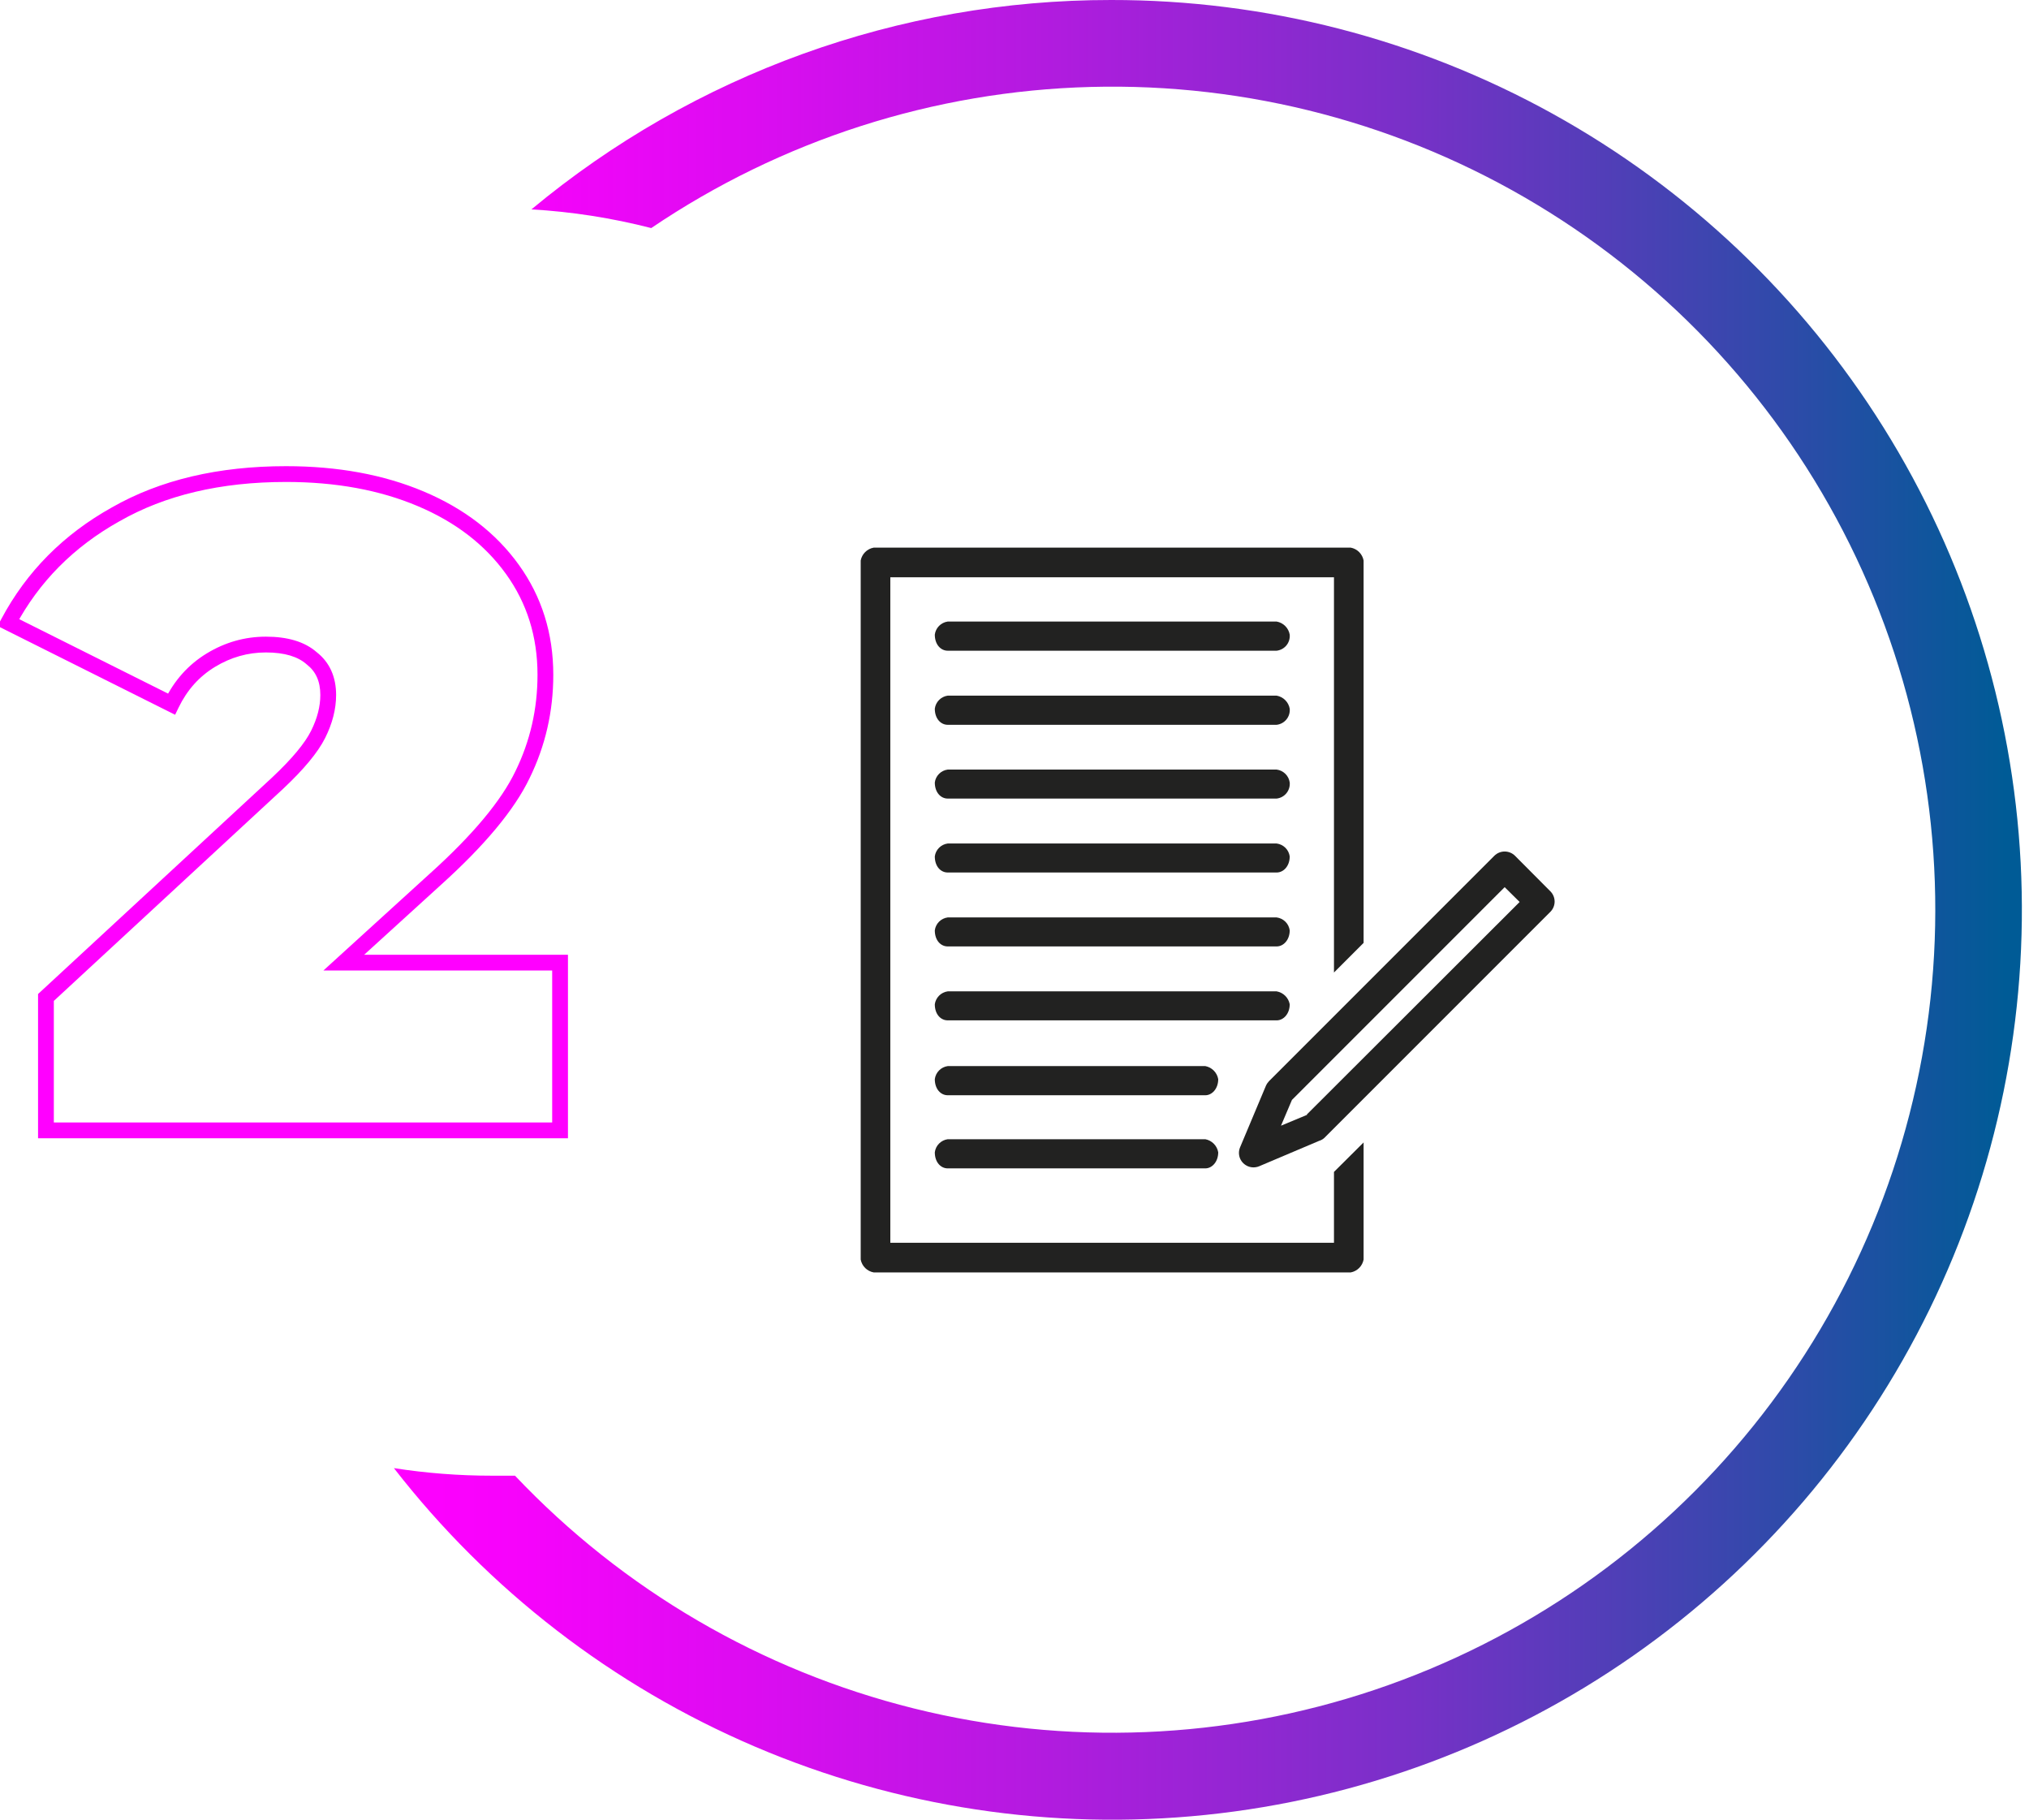 <?xml version="1.0" encoding="UTF-8"?> <svg xmlns="http://www.w3.org/2000/svg" width="126" height="113" viewBox="0 0 126 113" fill="none"><path d="M96.279 56.61L82.279 70.61C82.181 70.714 82.057 70.79 81.919 70.83L78.189 72.41C77.969 72.5 77.722 72.501 77.501 72.411C77.281 72.321 77.104 72.149 77.009 71.93C76.962 71.819 76.938 71.7 76.938 71.58C76.938 71.46 76.962 71.341 77.009 71.23L78.609 67.42C78.655 67.313 78.719 67.215 78.799 67.13L92.799 53.13C92.97 52.962 93.2 52.867 93.439 52.867C93.679 52.867 93.909 52.962 94.079 53.13L96.279 55.34C96.447 55.509 96.541 55.737 96.541 55.975C96.541 56.213 96.447 56.441 96.279 56.61ZM81.159 69.19L94.369 56L93.439 55.08L80.229 68.29L79.549 69.89L81.159 69.22V69.19Z" fill="#222221"></path><path fill-rule="evenodd" clip-rule="evenodd" d="M58.051 39.4C58.051 40.03 58.431 40.4 58.851 40.4H79.281C79.52 40.372 79.738 40.252 79.89 40.065C80.041 39.878 80.113 39.639 80.091 39.4C80.055 39.198 79.958 39.012 79.813 38.867C79.668 38.723 79.483 38.626 79.281 38.59H58.851C58.647 38.619 58.459 38.714 58.314 38.86C58.17 39.006 58.077 39.196 58.051 39.4Z" fill="#222221"></path><path fill-rule="evenodd" clip-rule="evenodd" d="M58.051 44C58.051 44.63 58.431 45 58.851 45H79.281C79.52 44.972 79.738 44.852 79.89 44.665C80.041 44.478 80.113 44.239 80.091 44C80.055 43.798 79.958 43.612 79.813 43.468C79.668 43.323 79.483 43.226 79.281 43.19H58.851C58.647 43.219 58.459 43.314 58.314 43.46C58.17 43.606 58.077 43.796 58.051 44Z" fill="#222221"></path><path fill-rule="evenodd" clip-rule="evenodd" d="M58.051 53.17C58.051 53.81 58.431 54.17 58.851 54.17H79.281C79.701 54.17 80.091 53.78 80.091 53.17C80.062 52.967 79.967 52.778 79.821 52.633C79.674 52.489 79.485 52.397 79.281 52.37H58.851C58.648 52.397 58.46 52.49 58.315 52.635C58.17 52.779 58.078 52.967 58.051 53.17Z" fill="#222221"></path><path fill-rule="evenodd" clip-rule="evenodd" d="M58.051 48.58C58.051 49.21 58.431 49.58 58.851 49.58H79.281C79.52 49.552 79.738 49.432 79.89 49.245C80.041 49.058 80.113 48.819 80.091 48.58C80.062 48.376 79.967 48.188 79.821 48.044C79.674 47.899 79.485 47.806 79.281 47.78H58.851C58.648 47.807 58.46 47.9 58.315 48.044C58.17 48.189 58.078 48.377 58.051 48.58Z" fill="#222221"></path><path fill-rule="evenodd" clip-rule="evenodd" d="M53.449 34.8V78.2C53.487 78.4 53.584 78.584 53.729 78.727C53.874 78.87 54.059 78.965 54.259 79H83.879C84.078 78.963 84.26 78.867 84.403 78.724C84.546 78.581 84.642 78.398 84.679 78.2V70.93L82.839 72.76V77.16H55.289V35.84H82.839V60.38L84.679 58.54V34.8C84.642 34.602 84.546 34.419 84.403 34.276C84.26 34.133 84.078 34.037 83.879 34H54.259C54.059 34.035 53.874 34.13 53.729 34.273C53.584 34.416 53.487 34.6 53.449 34.8Z" fill="#222221"></path><path fill-rule="evenodd" clip-rule="evenodd" d="M58.051 57.76C58.051 58.4 58.431 58.76 58.851 58.76H79.281C79.701 58.76 80.091 58.36 80.091 57.76C80.062 57.556 79.967 57.368 79.821 57.223C79.674 57.079 79.485 56.986 79.281 56.96H58.851C58.648 56.987 58.46 57.08 58.315 57.224C58.17 57.369 58.078 57.557 58.051 57.76Z" fill="#222221"></path><path fill-rule="evenodd" clip-rule="evenodd" d="M58.051 62.35C58.051 62.99 58.431 63.35 58.851 63.35H79.281C79.701 63.35 80.091 62.95 80.091 62.35C80.053 62.15 79.956 61.966 79.811 61.824C79.666 61.681 79.481 61.585 79.281 61.55H58.851C58.649 61.578 58.461 61.672 58.317 61.816C58.173 61.961 58.079 62.148 58.051 62.35Z" fill="#222221"></path><path fill-rule="evenodd" clip-rule="evenodd" d="M58.051 67C58.051 67.63 58.431 68 58.851 68H74.851C75.261 68 75.651 67.6 75.651 67C75.616 66.8 75.52 66.615 75.377 66.47C75.234 66.325 75.051 66.228 74.851 66.19H58.851C58.647 66.219 58.459 66.314 58.314 66.46C58.17 66.606 58.077 66.796 58.051 67Z" fill="#222221"></path><path fill-rule="evenodd" clip-rule="evenodd" d="M58.051 71.54C58.051 72.17 58.431 72.54 58.851 72.54H74.851C75.261 72.54 75.651 72.14 75.651 71.54C75.616 71.34 75.52 71.155 75.377 71.01C75.234 70.865 75.051 70.768 74.851 70.73H58.851C58.647 70.759 58.459 70.854 58.314 71C58.17 71.146 58.077 71.336 58.051 71.54Z" fill="#222221"></path><path d="M69.001 3.99722e-05C55.85 -0.009 43.112 4.591 33.001 13C35.513 13.145 38.004 13.534 40.441 14.16C48.517 8.695 57.988 5.654 67.736 5.398C77.484 5.141 87.102 7.679 95.454 12.712C103.807 17.745 110.545 25.063 114.872 33.801C119.2 42.54 120.937 52.334 119.879 62.028C118.82 71.722 115.009 80.91 108.897 88.509C102.785 96.107 94.627 101.798 85.385 104.909C76.143 108.02 66.204 108.423 56.741 106.068C47.278 103.713 38.687 98.7 31.981 91.62C31.501 91.62 30.981 91.62 30.551 91.62C28.512 91.621 26.476 91.464 24.461 91.15C30.346 98.724 38.062 104.674 46.882 108.441C55.703 112.208 65.337 113.667 74.877 112.68C84.418 111.694 93.55 108.295 101.413 102.803C109.276 97.312 115.612 89.908 119.823 81.291C124.034 72.674 125.981 63.126 125.481 53.548C124.982 43.97 122.052 34.677 116.968 26.544C111.883 18.411 104.812 11.707 96.42 7.063C88.028 2.419 78.592 -0.011 69.001 3.99722e-05Z" fill="url(#paint0_linear_480_4)"></path><path d="M34.78 59.766H35.27V59.276H34.78V59.766ZM34.78 70.18V70.67H35.27V70.18H34.78ZM2.853 70.18H2.363V70.67H2.853V70.18ZM2.853 61.928L2.521 61.569L2.363 61.714V61.928H2.853ZM17.252 48.611L17.584 48.971L17.587 48.968L17.252 48.611ZM19.756 45.595L20.194 45.814L19.756 45.595ZM19.357 40.871L19.033 41.239L19.044 41.249L19.056 41.258L19.357 40.871ZM13.097 40.985L13.351 41.404L13.097 40.985ZM10.65 43.717L10.431 44.155L10.875 44.377L11.091 43.93L10.65 43.717ZM0.52 38.652L0.088 38.421L-0.149 38.865L0.301 39.09L0.52 38.652ZM7.178 31.937L7.417 32.364L7.422 32.362L7.178 31.937ZM26.129 30.969L25.939 31.421L26.129 30.969ZM31.82 35.351L31.423 35.638L31.82 35.351ZM32.446 48.099L32.007 47.883L32.005 47.887L32.446 48.099ZM27.04 54.587L26.712 54.223L26.71 54.224L27.04 54.587ZM21.349 59.766L21.019 59.403L20.082 60.256H21.349V59.766ZM34.29 59.766V70.18H35.27V59.766H34.29ZM34.78 69.69H2.853V70.67H34.78V69.69ZM3.343 70.18V61.928H2.363V70.18H3.343ZM3.186 62.288L17.584 48.971L16.919 48.252L2.521 61.569L3.186 62.288ZM17.587 48.968C18.852 47.78 19.737 46.727 20.194 45.814L19.317 45.376C18.939 46.132 18.155 47.09 16.916 48.254L17.587 48.968ZM20.194 45.814C20.639 44.923 20.872 44.033 20.872 43.148H19.892C19.892 43.857 19.706 44.598 19.317 45.376L20.194 45.814ZM20.872 43.148C20.872 42.034 20.478 41.123 19.658 40.485L19.056 41.258C19.602 41.683 19.892 42.289 19.892 43.148H20.872ZM19.681 40.504C18.914 39.827 17.83 39.528 16.512 39.528V40.508C17.698 40.508 18.511 40.778 19.033 41.239L19.681 40.504ZM16.512 39.528C15.206 39.528 13.98 39.876 12.843 40.566L13.351 41.404C14.339 40.805 15.389 40.508 16.512 40.508V39.528ZM12.843 40.566C11.695 41.263 10.817 42.247 10.209 43.504L11.091 43.93C11.621 42.835 12.374 41.998 13.351 41.404L12.843 40.566ZM10.869 43.279L0.739 38.214L0.301 39.09L10.431 44.155L10.869 43.279ZM0.952 38.883C2.424 36.123 4.575 33.952 7.417 32.364L6.939 31.509C3.939 33.184 1.651 35.49 0.088 38.421L0.952 38.883ZM7.422 32.362C10.254 30.744 13.694 29.923 17.764 29.923V28.943C13.562 28.943 9.946 29.791 6.935 31.511L7.422 32.362ZM17.764 29.923C20.86 29.923 23.582 30.426 25.939 31.421L26.32 30.518C23.821 29.463 20.966 28.943 17.764 28.943V29.923ZM25.939 31.421C28.295 32.415 30.116 33.823 31.423 35.638L32.218 35.065C30.793 33.086 28.82 31.573 26.32 30.518L25.939 31.421ZM31.423 35.638C32.725 37.446 33.379 39.527 33.379 41.896H34.359C34.359 39.333 33.647 37.05 32.218 35.065L31.423 35.638ZM33.379 41.896C33.379 44.023 32.921 46.017 32.007 47.883L32.886 48.315C33.868 46.311 34.359 44.17 34.359 41.896H33.379ZM32.005 47.887C31.135 49.699 29.388 51.811 26.712 54.223L27.368 54.951C30.08 52.506 31.937 50.293 32.888 48.311L32.005 47.887ZM26.71 54.224L21.019 59.403L21.679 60.128L27.37 54.949L26.71 54.224ZM21.349 60.256H34.78V59.276H21.349V60.256Z" fill="#FF00FF"></path><defs><linearGradient id="paint0_linear_480_4" x1="24.471" y1="56.5" x2="125.531" y2="56.5" gradientUnits="userSpaceOnUse"><stop stop-color="#FF00FF"></stop><stop offset="0.08" stop-color="#F603FB"></stop><stop offset="0.22" stop-color="#DC0CF1"></stop><stop offset="0.4" stop-color="#B21BDF"></stop><stop offset="0.62" stop-color="#7930C8"></stop><stop offset="0.85" stop-color="#304AAA"></stop><stop offset="0.99" stop-color="#005B96"></stop></linearGradient></defs></svg> 